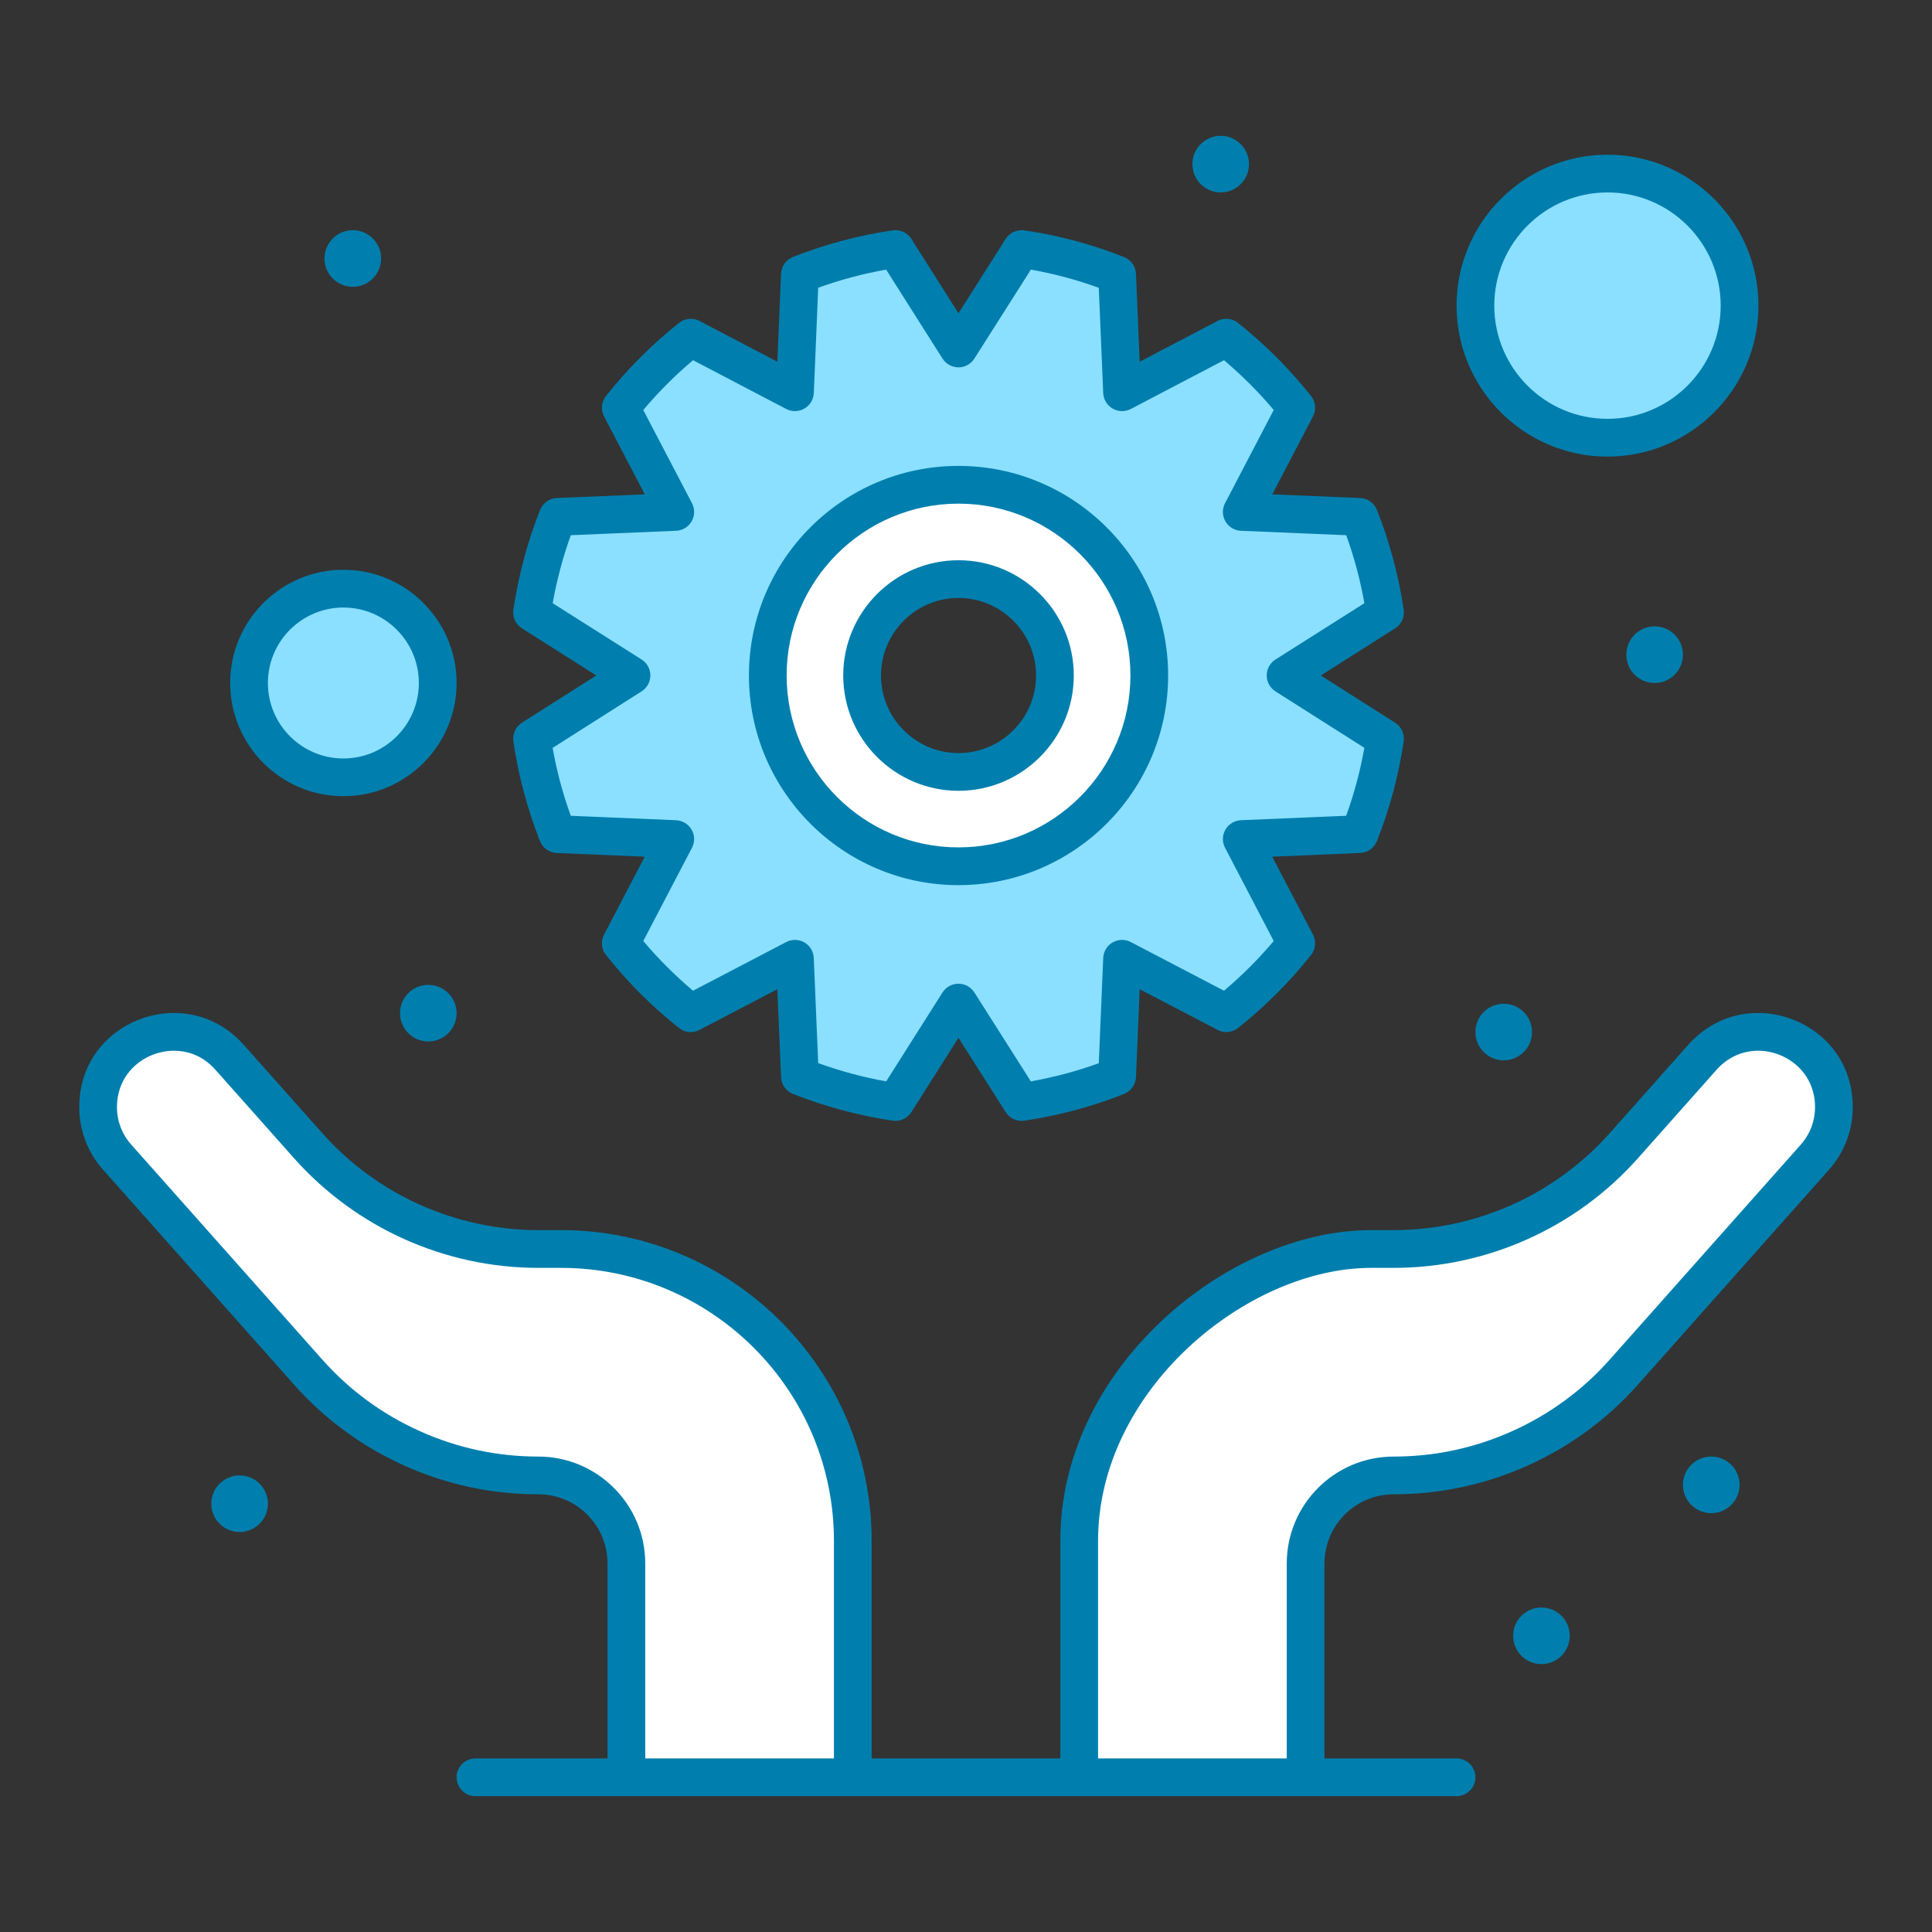 <svg width="48" height="48" viewBox="0 0 48 48" fill="none" xmlns="http://www.w3.org/2000/svg">
<rect x="0" y="0" width="48" height="48" fill="#333333" stroke="none"/>
<path d="M39.938 10.875C41.75 10.875 43.219 9.406 43.219 7.594C43.219 5.782 41.75 4.312 39.938 4.312C38.125 4.312 36.656 5.782 36.656 7.594C36.656 9.406 38.125 10.875 39.938 10.875Z" fill="#8BE0FF"/>
<path d="M8.531 14.625C9.826 14.625 10.875 15.674 10.875 16.969C10.875 18.263 9.826 19.312 8.531 19.312C7.237 19.312 6.188 18.263 6.188 16.969C6.188 15.674 7.237 14.625 8.531 14.625Z" fill="#8BE0FF"/>
<path d="M23.812 12.044C26.424 12.044 28.553 14.172 28.553 16.781C28.553 19.393 26.424 21.522 23.812 21.522C21.203 21.522 19.075 19.393 19.075 16.781C19.075 14.172 21.203 12.044 23.812 12.044ZM26.21 16.782C26.21 15.464 25.133 14.388 23.813 14.388C22.495 14.388 21.419 15.464 21.419 16.782C21.419 18.102 22.495 19.178 23.813 19.178C25.133 19.178 26.21 18.102 26.21 16.782Z" fill="white"/>
<path d="M34.41 15.216L31.94 16.781L34.41 18.351C34.287 19.174 34.074 19.969 33.773 20.723L30.851 20.846L32.204 23.437C31.694 24.079 31.11 24.663 30.468 25.173L27.877 23.82L27.755 26.742C27.003 27.043 26.205 27.256 25.382 27.379L23.812 24.908L22.247 27.379C21.42 27.256 20.626 27.039 19.873 26.742L19.75 23.82L17.161 25.173C16.519 24.663 15.935 24.079 15.424 23.437L16.777 20.846L13.852 20.723C13.554 19.969 13.338 19.174 13.219 18.351L15.689 16.781L13.219 15.216C13.342 14.389 13.554 13.595 13.854 12.842L16.777 12.719L15.424 10.13C15.935 9.484 16.515 8.903 17.161 8.39L19.75 9.745L19.873 6.82C20.626 6.523 21.42 6.307 22.247 6.188L23.812 8.658L25.382 6.188C26.205 6.307 27.003 6.523 27.755 6.823L27.878 9.745L30.468 8.39C31.11 8.903 31.694 9.484 32.204 10.13L30.851 12.719L33.773 12.842C34.074 13.595 34.287 14.389 34.41 15.216ZM28.553 16.781C28.553 14.172 26.424 12.044 23.812 12.044C21.203 12.044 19.075 14.172 19.075 16.781C19.075 19.393 21.203 21.522 23.812 21.522C26.424 21.522 28.553 19.393 28.553 16.781Z" fill="#8BE0FF"/>
<path d="M45.562 27.508C45.562 27.966 45.395 28.408 45.09 28.749L40.346 34.087C39.621 34.904 38.736 35.546 37.761 35.985C36.786 36.423 35.719 36.656 34.625 36.656C33.417 36.656 32.438 37.636 32.438 38.843V44.156H26.812V38.281C26.812 34.277 30.725 31.031 34.062 31.031H34.625C36.812 31.031 38.894 30.096 40.346 28.462L42.297 26.267C42.684 25.831 43.186 25.636 43.678 25.636C44.636 25.636 45.562 26.374 45.562 27.508Z" fill="white"/>
<path d="M21.188 38.281V44.156H15.562V38.843C15.562 37.636 14.583 36.656 13.375 36.656C12.282 36.656 11.214 36.423 10.239 35.985C9.263 35.546 8.379 34.904 7.654 34.087L2.91 28.749C2.605 28.408 2.438 27.966 2.438 27.508C2.438 26.374 3.364 25.636 4.322 25.636C4.814 25.636 5.316 25.831 5.703 26.267L7.654 28.462C9.106 30.097 11.189 31.031 13.375 31.031H13.938C17.942 31.031 21.188 34.277 21.188 38.281Z" fill="white"/>
<path d="M42.516 37.594C42.904 37.594 43.219 37.279 43.219 36.891C43.219 36.502 42.904 36.188 42.516 36.188C42.127 36.188 41.812 36.502 41.812 36.891C41.812 37.279 42.127 37.594 42.516 37.594Z" fill="#007FAE"/>
<path d="M41.109 16.969C41.498 16.969 41.812 16.654 41.812 16.266C41.812 15.877 41.498 15.562 41.109 15.562C40.721 15.562 40.406 15.877 40.406 16.266C40.406 16.654 40.721 16.969 41.109 16.969Z" fill="#007FAE"/>
<path d="M38.297 41.344C38.685 41.344 39 41.029 39 40.641C39 40.252 38.685 39.938 38.297 39.938C37.908 39.938 37.594 40.252 37.594 40.641C37.594 41.029 37.908 41.344 38.297 41.344Z" fill="#007FAE"/>
<path d="M37.359 26.344C37.748 26.344 38.062 26.029 38.062 25.641C38.062 25.252 37.748 24.938 37.359 24.938C36.971 24.938 36.656 25.252 36.656 25.641C36.656 26.029 36.971 26.344 37.359 26.344Z" fill="#007FAE"/>
<path d="M30.328 4.781C30.716 4.781 31.031 4.466 31.031 4.078C31.031 3.69 30.716 3.375 30.328 3.375C29.94 3.375 29.625 3.69 29.625 4.078C29.625 4.466 29.94 4.781 30.328 4.781Z" fill="#007FAE"/>
<path d="M10.641 25.875C11.029 25.875 11.344 25.56 11.344 25.172C11.344 24.784 11.029 24.469 10.641 24.469C10.252 24.469 9.938 24.784 9.938 25.172C9.938 25.56 10.252 25.875 10.641 25.875Z" fill="#007FAE"/>
<path d="M8.766 7.125C9.154 7.125 9.469 6.81 9.469 6.422C9.469 6.034 9.154 5.719 8.766 5.719C8.377 5.719 8.062 6.034 8.062 6.422C8.062 6.81 8.377 7.125 8.766 7.125Z" fill="#007FAE"/>
<path d="M5.953 38.062C6.341 38.062 6.656 37.748 6.656 37.359C6.656 36.971 6.341 36.656 5.953 36.656C5.565 36.656 5.25 36.971 5.25 37.359C5.25 37.748 5.565 38.062 5.953 38.062Z" fill="#007FAE"/>
<path d="M43.678 25.167C43.013 25.167 42.398 25.447 41.947 25.955L39.996 28.15C38.634 29.683 36.676 30.562 34.625 30.562H34.062C32.306 30.562 30.363 31.404 28.865 32.813C27.239 34.342 26.344 36.283 26.344 38.281V43.688H21.656V38.281C21.656 34.025 18.194 30.562 13.938 30.562H13.375C11.323 30.562 9.366 29.683 8.004 28.15L6.053 25.956C5.602 25.447 4.987 25.167 4.322 25.167C3.165 25.167 1.969 26.043 1.969 27.508C1.969 28.083 2.179 28.634 2.56 29.061L7.303 34.398C8.069 35.261 8.992 35.938 10.047 36.413C11.1 36.886 12.22 37.125 13.375 37.125C14.323 37.125 15.094 37.896 15.094 38.844V43.688H11.812C11.554 43.688 11.344 43.897 11.344 44.156C11.344 44.415 11.554 44.625 11.812 44.625H36.188C36.446 44.625 36.656 44.415 36.656 44.156C36.656 43.897 36.446 43.688 36.188 43.688H32.906V38.843C32.906 37.896 33.677 37.125 34.625 37.125C35.78 37.125 36.9 36.885 37.953 36.413C39.008 35.938 39.931 35.26 40.697 34.398L45.44 29.062C45.821 28.634 46.031 28.083 46.031 27.508C46.031 26.043 44.835 25.167 43.678 25.167ZM13.375 36.188C12.353 36.188 11.363 35.975 10.432 35.557C9.498 35.138 8.682 34.538 8.004 33.775L3.26 28.437C3.032 28.182 2.906 27.852 2.906 27.508C2.906 26.63 3.626 26.105 4.322 26.105C4.6 26.105 5.005 26.187 5.352 26.578L7.303 28.773C8.843 30.506 11.056 31.5 13.375 31.5H13.938C17.677 31.5 20.719 34.542 20.719 38.281V43.688H16.031V38.843C16.031 37.379 14.84 36.188 13.375 36.188ZM44.74 28.438L39.996 33.776C39.319 34.538 38.502 35.138 37.569 35.557C36.637 35.976 35.647 36.188 34.625 36.188C33.16 36.188 31.969 37.379 31.969 38.844V43.688H27.281V38.281C27.281 34.525 30.991 31.5 34.062 31.5H34.625C36.944 31.5 39.157 30.506 40.697 28.773L42.648 26.578C42.919 26.273 43.285 26.105 43.678 26.105C44.374 26.105 45.094 26.63 45.094 27.508C45.094 27.852 44.968 28.182 44.74 28.438Z" fill="#007FAE"/>
<path d="M12.755 18.418C12.876 19.257 13.098 20.09 13.415 20.895C13.483 21.068 13.647 21.184 13.832 21.192L16.019 21.284L15.008 23.22C14.922 23.384 14.941 23.583 15.057 23.729C15.591 24.399 16.2 25.009 16.869 25.54C17.014 25.655 17.214 25.674 17.378 25.588L19.313 24.577L19.405 26.762C19.413 26.947 19.529 27.11 19.701 27.178C20.5 27.494 21.333 27.717 22.178 27.842C22.201 27.846 22.224 27.848 22.247 27.848C22.406 27.848 22.556 27.767 22.643 27.63L23.813 25.784L24.986 27.63C25.086 27.787 25.268 27.87 25.451 27.843C26.315 27.714 27.148 27.49 27.929 27.177C28.1 27.109 28.215 26.946 28.223 26.762L28.315 24.577L30.251 25.588C30.415 25.674 30.614 25.655 30.759 25.54C31.429 25.008 32.039 24.398 32.571 23.728C32.686 23.583 32.705 23.384 32.62 23.22L31.608 21.284L33.793 21.192C33.978 21.184 34.141 21.069 34.209 20.897C34.522 20.112 34.746 19.279 34.874 18.42C34.901 18.236 34.818 18.054 34.661 17.955L32.815 16.782L34.661 15.611C34.818 15.512 34.901 15.33 34.874 15.147C34.746 14.286 34.522 13.452 34.209 12.668C34.14 12.496 33.978 12.381 33.793 12.373L31.609 12.282L32.62 10.347C32.705 10.183 32.686 9.984 32.572 9.839C32.051 9.179 31.441 8.568 30.761 8.024C30.615 7.907 30.415 7.888 30.25 7.974L28.315 8.987L28.223 6.803C28.215 6.619 28.1 6.456 27.928 6.388C27.131 6.07 26.297 5.846 25.449 5.724C25.266 5.697 25.085 5.78 24.986 5.936L23.813 7.783L22.643 5.936C22.544 5.781 22.363 5.697 22.18 5.723C21.339 5.845 20.505 6.067 19.701 6.384C19.529 6.452 19.413 6.615 19.405 6.801L19.313 8.987L17.378 7.974C17.214 7.888 17.015 7.907 16.869 8.023C16.196 8.559 15.586 9.169 15.056 9.839C14.941 9.984 14.923 10.183 15.008 10.347L16.019 12.282L13.835 12.373C13.65 12.381 13.487 12.497 13.419 12.668C13.106 13.453 12.883 14.287 12.755 15.147C12.728 15.33 12.811 15.512 12.968 15.611L14.814 16.782L12.967 17.955C12.812 18.054 12.729 18.235 12.755 18.418ZM15.94 17.177C16.076 17.091 16.158 16.942 16.158 16.781C16.158 16.62 16.076 16.471 15.94 16.385L13.731 14.986C13.835 14.405 13.986 13.839 14.182 13.297L16.796 13.187C16.957 13.181 17.102 13.092 17.183 12.954C17.263 12.815 17.266 12.644 17.192 12.502L15.982 10.187C16.357 9.741 16.771 9.327 17.218 8.949L19.533 10.161C19.675 10.235 19.846 10.232 19.985 10.151C20.124 10.071 20.212 9.925 20.219 9.765L20.328 7.149C20.88 6.95 21.446 6.799 22.016 6.699L23.416 8.909C23.502 9.044 23.652 9.126 23.812 9.127H23.812C23.973 9.127 24.122 9.045 24.208 8.909L25.612 6.699C26.186 6.8 26.751 6.951 27.299 7.151L27.409 9.765C27.416 9.925 27.504 10.071 27.643 10.151C27.782 10.232 27.953 10.235 28.095 10.161L30.41 8.949C30.861 9.332 31.276 9.746 31.645 10.186L30.436 12.502C30.361 12.644 30.365 12.815 30.445 12.954C30.526 13.092 30.671 13.181 30.832 13.187L33.446 13.297C33.643 13.839 33.794 14.404 33.898 14.986L31.689 16.385C31.553 16.471 31.471 16.62 31.471 16.781C31.471 16.942 31.553 17.091 31.688 17.177L33.897 18.58C33.794 19.16 33.642 19.726 33.445 20.268L30.831 20.378C30.671 20.385 30.526 20.473 30.445 20.612C30.365 20.751 30.361 20.921 30.436 21.063L31.645 23.379C31.27 23.825 30.856 24.238 30.41 24.614L28.094 23.405C27.952 23.33 27.782 23.334 27.643 23.414C27.504 23.494 27.416 23.64 27.409 23.8L27.299 26.415C26.76 26.611 26.194 26.762 25.611 26.866L24.208 24.657C24.122 24.522 23.973 24.44 23.812 24.44C23.812 24.44 23.812 24.44 23.812 24.44C23.652 24.44 23.502 24.522 23.416 24.658L22.017 26.866C21.444 26.764 20.878 26.612 20.328 26.413L20.218 23.8C20.212 23.64 20.124 23.494 19.985 23.414C19.846 23.334 19.675 23.331 19.533 23.405L17.218 24.614C16.773 24.239 16.359 23.825 15.982 23.379L17.192 21.063C17.266 20.921 17.263 20.751 17.182 20.612C17.102 20.473 16.956 20.385 16.796 20.378L14.181 20.268C13.981 19.715 13.83 19.15 13.73 18.581L15.94 17.177Z" fill="#007FAE"/>
<path d="M23.812 21.991C26.685 21.991 29.022 19.654 29.022 16.781C29.022 13.911 26.685 11.575 23.812 11.575C20.942 11.575 18.607 13.911 18.607 16.781C18.607 19.654 20.942 21.991 23.812 21.991ZM23.812 12.513C26.168 12.513 28.085 14.428 28.085 16.781C28.085 19.137 26.168 21.053 23.812 21.053C21.459 21.053 19.544 19.137 19.544 16.781C19.544 14.428 21.459 12.513 23.812 12.513Z" fill="#007FAE"/>
<path d="M23.813 19.647C25.393 19.647 26.678 18.362 26.678 16.782C26.678 15.203 25.393 13.919 23.813 13.919C22.235 13.919 20.95 15.203 20.95 16.782C20.95 18.362 22.235 19.647 23.813 19.647ZM23.813 14.856C24.876 14.856 25.741 15.72 25.741 16.782C25.741 17.845 24.876 18.71 23.813 18.71C22.752 18.71 21.888 17.845 21.888 16.782C21.888 15.72 22.752 14.856 23.813 14.856Z" fill="#007FAE"/>
<path d="M39.938 11.344C42.005 11.344 43.688 9.662 43.688 7.594C43.688 5.526 42.005 3.844 39.938 3.844C37.87 3.844 36.188 5.526 36.188 7.594C36.188 9.662 37.87 11.344 39.938 11.344ZM39.938 4.781C41.488 4.781 42.75 6.043 42.75 7.594C42.75 9.145 41.488 10.406 39.938 10.406C38.387 10.406 37.125 9.145 37.125 7.594C37.125 6.043 38.387 4.781 39.938 4.781Z" fill="#007FAE"/>
<path d="M8.531 19.781C10.082 19.781 11.344 18.52 11.344 16.969C11.344 15.418 10.082 14.156 8.531 14.156C6.98 14.156 5.719 15.418 5.719 16.969C5.719 18.52 6.98 19.781 8.531 19.781ZM8.531 15.094C9.565 15.094 10.406 15.935 10.406 16.969C10.406 18.003 9.565 18.844 8.531 18.844C7.497 18.844 6.656 18.003 6.656 16.969C6.656 15.935 7.497 15.094 8.531 15.094Z" fill="#007FAE"/>
</svg>
